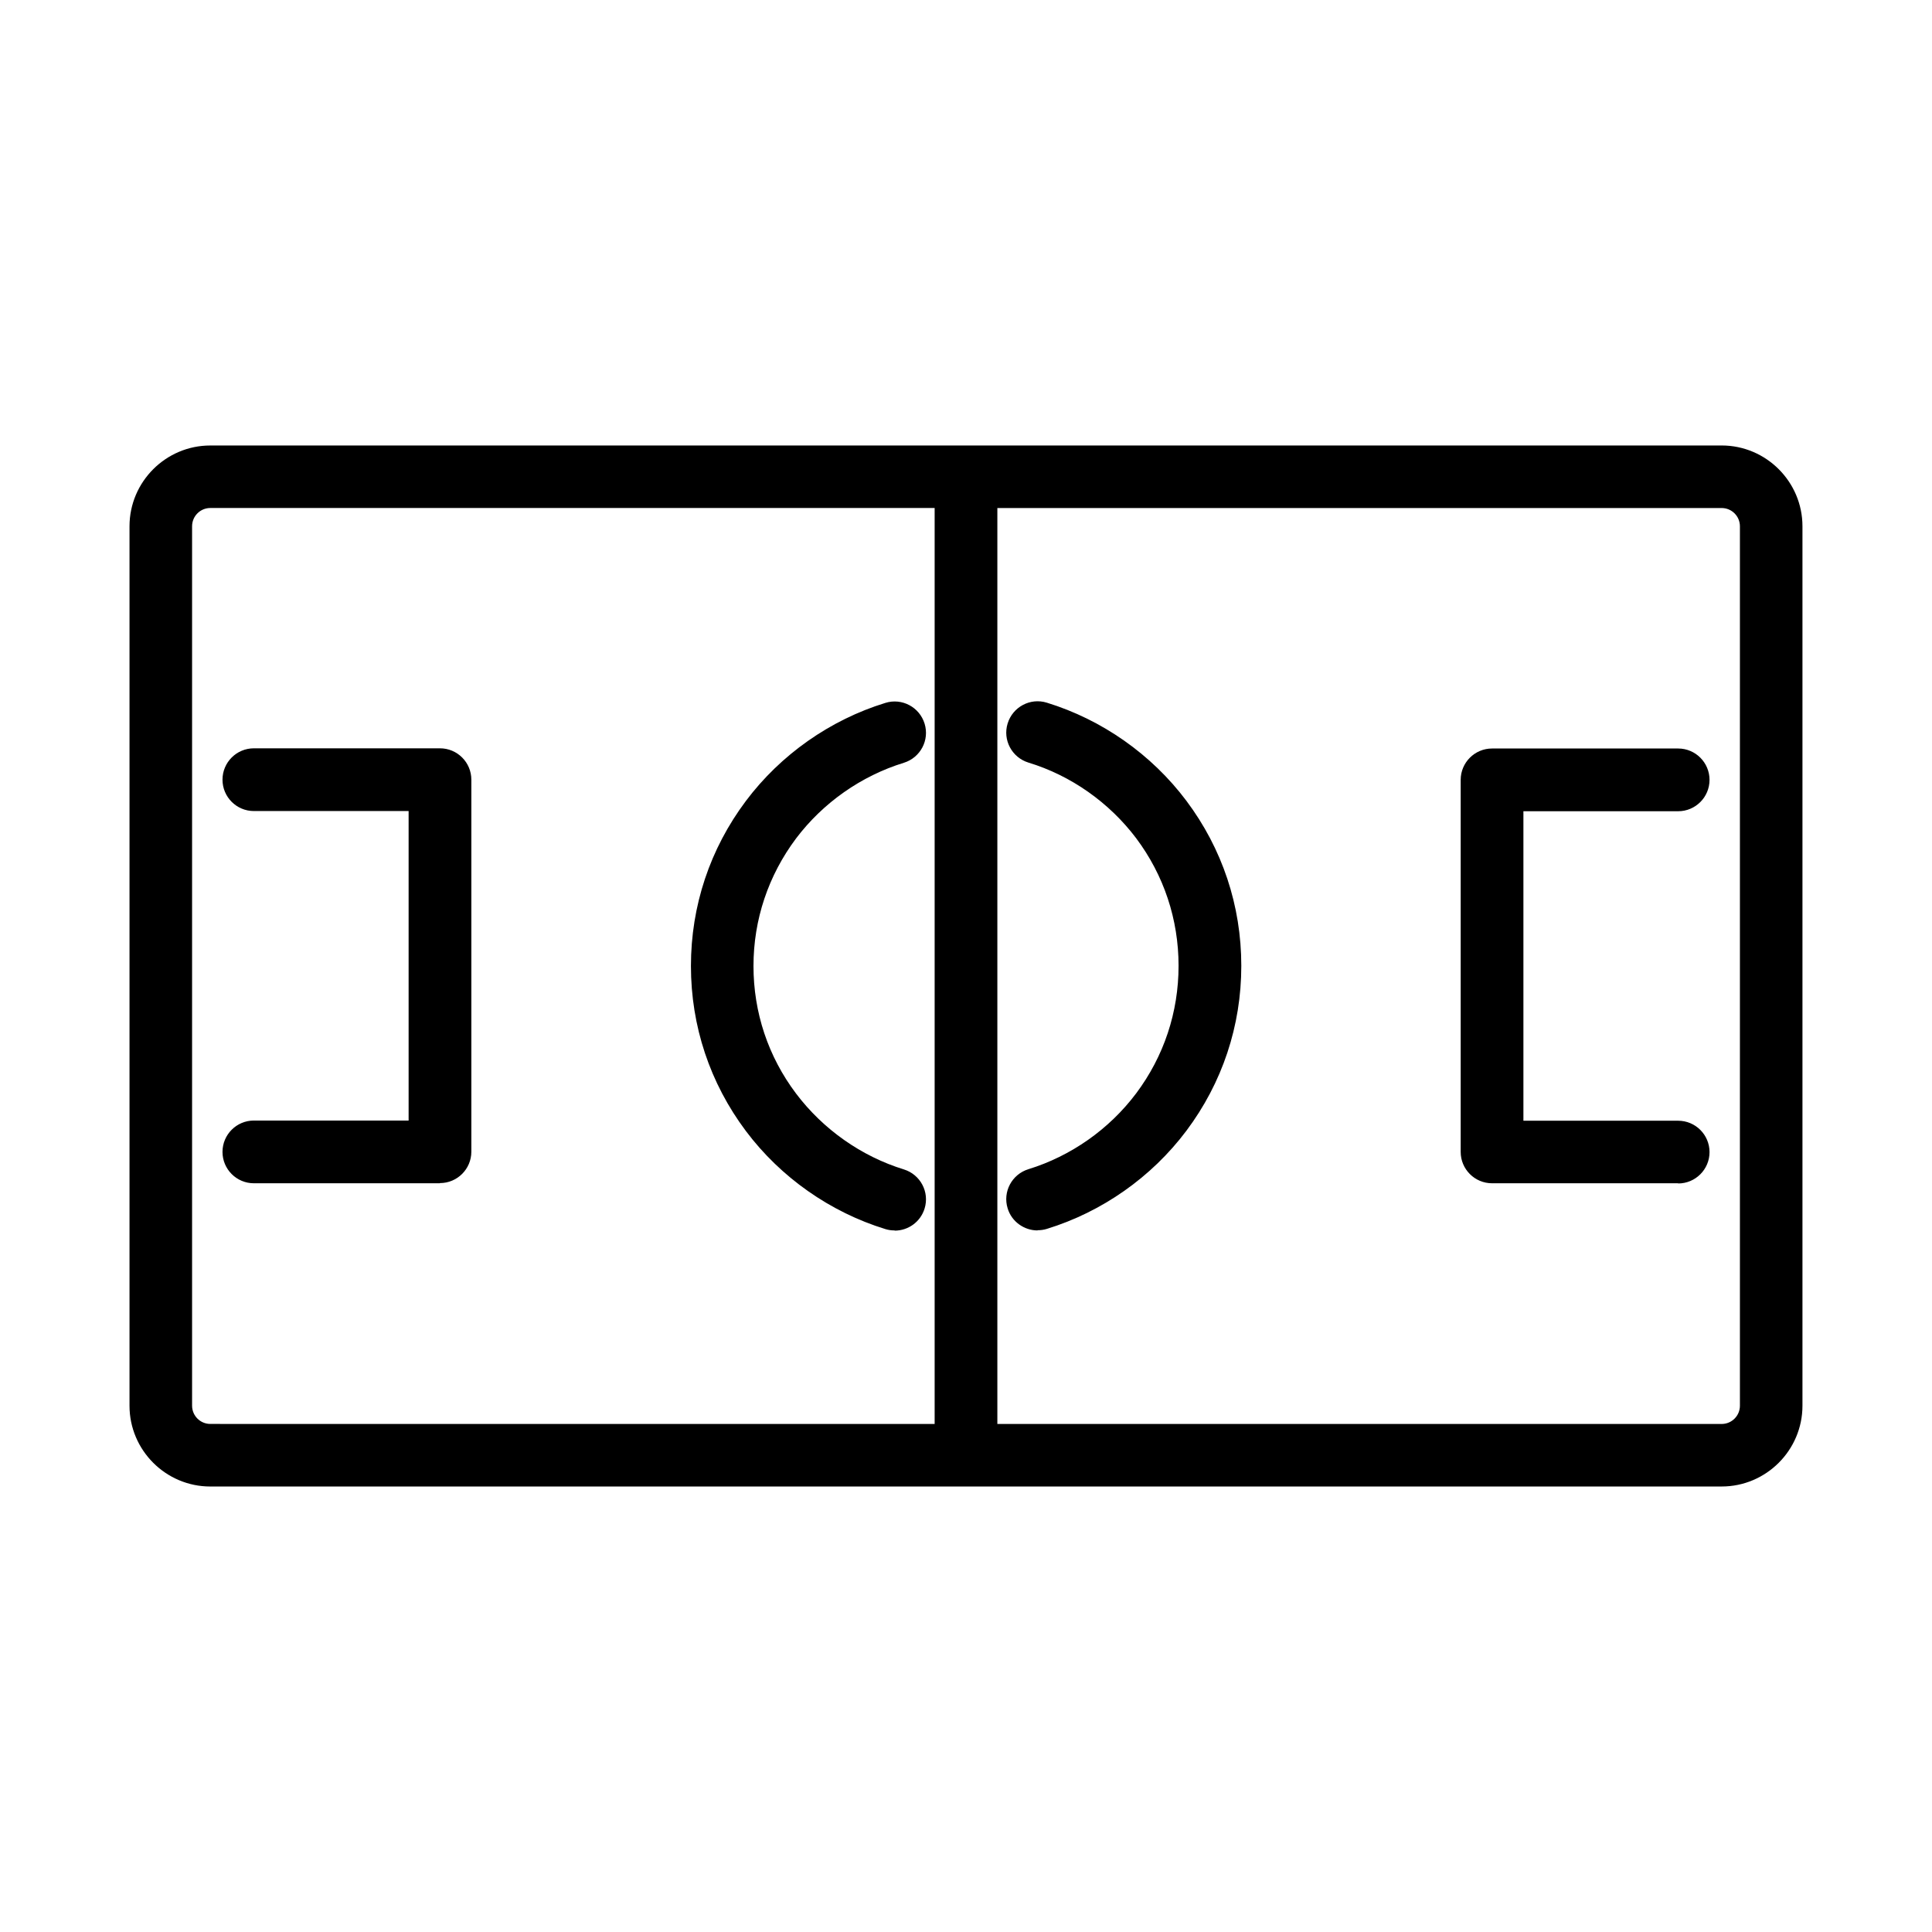 <?xml version="1.0" encoding="UTF-8"?>
<!-- Uploaded to: ICON Repo, www.svgrepo.com, Generator: ICON Repo Mixer Tools -->
<svg fill="#000000" width="800px" height="800px" version="1.1" viewBox="144 144 512 512" xmlns="http://www.w3.org/2000/svg">
 <path d="m600.26 537.94h-400.53c-11.789 0-21.41-9.621-21.41-21.41v-233.06c0-11.789 9.621-21.41 21.41-21.41l400.53-0.004c11.789 0 21.41 9.621 21.41 21.41v233.06c0 11.789-9.621 21.41-21.41 21.41zm-191.95-16.574h191.95c2.672 0 4.836-2.168 4.836-4.836v-233.06c0-2.672-2.168-4.836-4.836-4.836l-191.95-0.004v242.73zm-208.57-242.74c-2.672 0-4.836 2.168-4.836 4.836v233.06c0 2.672 2.168 4.836 4.836 4.836l191.95 0.004v-242.74zm219.21 191.45c-3.527 0-6.852-2.316-7.91-5.844-1.359-4.383 1.109-9.02 5.492-10.379 11.285-3.477 21.41-10.578 28.566-20.102 7.356-9.824 11.234-21.512 11.234-33.805s-3.879-23.98-11.234-33.805c-7.152-9.473-17.281-16.625-28.566-20.051-4.383-1.359-6.852-5.996-5.492-10.379 1.359-4.383 5.996-6.852 10.379-5.492 14.609 4.484 27.762 13.703 36.98 25.996 9.523 12.695 14.559 27.809 14.559 43.73s-5.039 31.035-14.559 43.73c-9.219 12.293-22.371 21.512-36.98 25.996-0.805 0.25-1.613 0.352-2.418 0.352zm-37.887 0c-0.805 0-1.613-0.102-2.418-0.352-14.609-4.484-27.762-13.703-36.98-25.996-9.523-12.695-14.559-27.809-14.559-43.73s5.039-31.035 14.559-43.73c9.219-12.293 22.371-21.512 36.98-25.996 4.383-1.359 9.02 1.109 10.379 5.492s-1.109 9.02-5.492 10.379c-11.285 3.477-21.41 10.578-28.566 20.051-7.356 9.824-11.285 21.512-11.285 33.805s3.879 23.98 11.285 33.805c7.152 9.473 17.281 16.625 28.566 20.102 4.383 1.359 6.852 5.996 5.492 10.379-1.109 3.578-4.383 5.844-7.91 5.844zm207.67-12.496h-49.324c-4.586 0-8.312-3.727-8.312-8.312v-98.594c0-4.586 3.727-8.312 8.312-8.312h49.324c4.586 0 8.312 3.727 8.312 8.312 0 4.586-3.727 8.312-8.312 8.312h-41.012v82.02h41.012c4.586 0 8.312 3.727 8.312 8.312 0 4.586-3.727 8.312-8.312 8.312zm-328.18 0h-49.277c-4.586 0-8.312-3.727-8.312-8.312 0-4.586 3.727-8.312 8.312-8.312h41.012v-82.02h-41.012c-4.586 0-8.312-3.727-8.312-8.312s3.727-8.312 8.312-8.312h49.324c4.586 0 8.312 3.727 8.312 8.312v98.594c0 4.586-3.727 8.312-8.312 8.312z"/>
</svg>